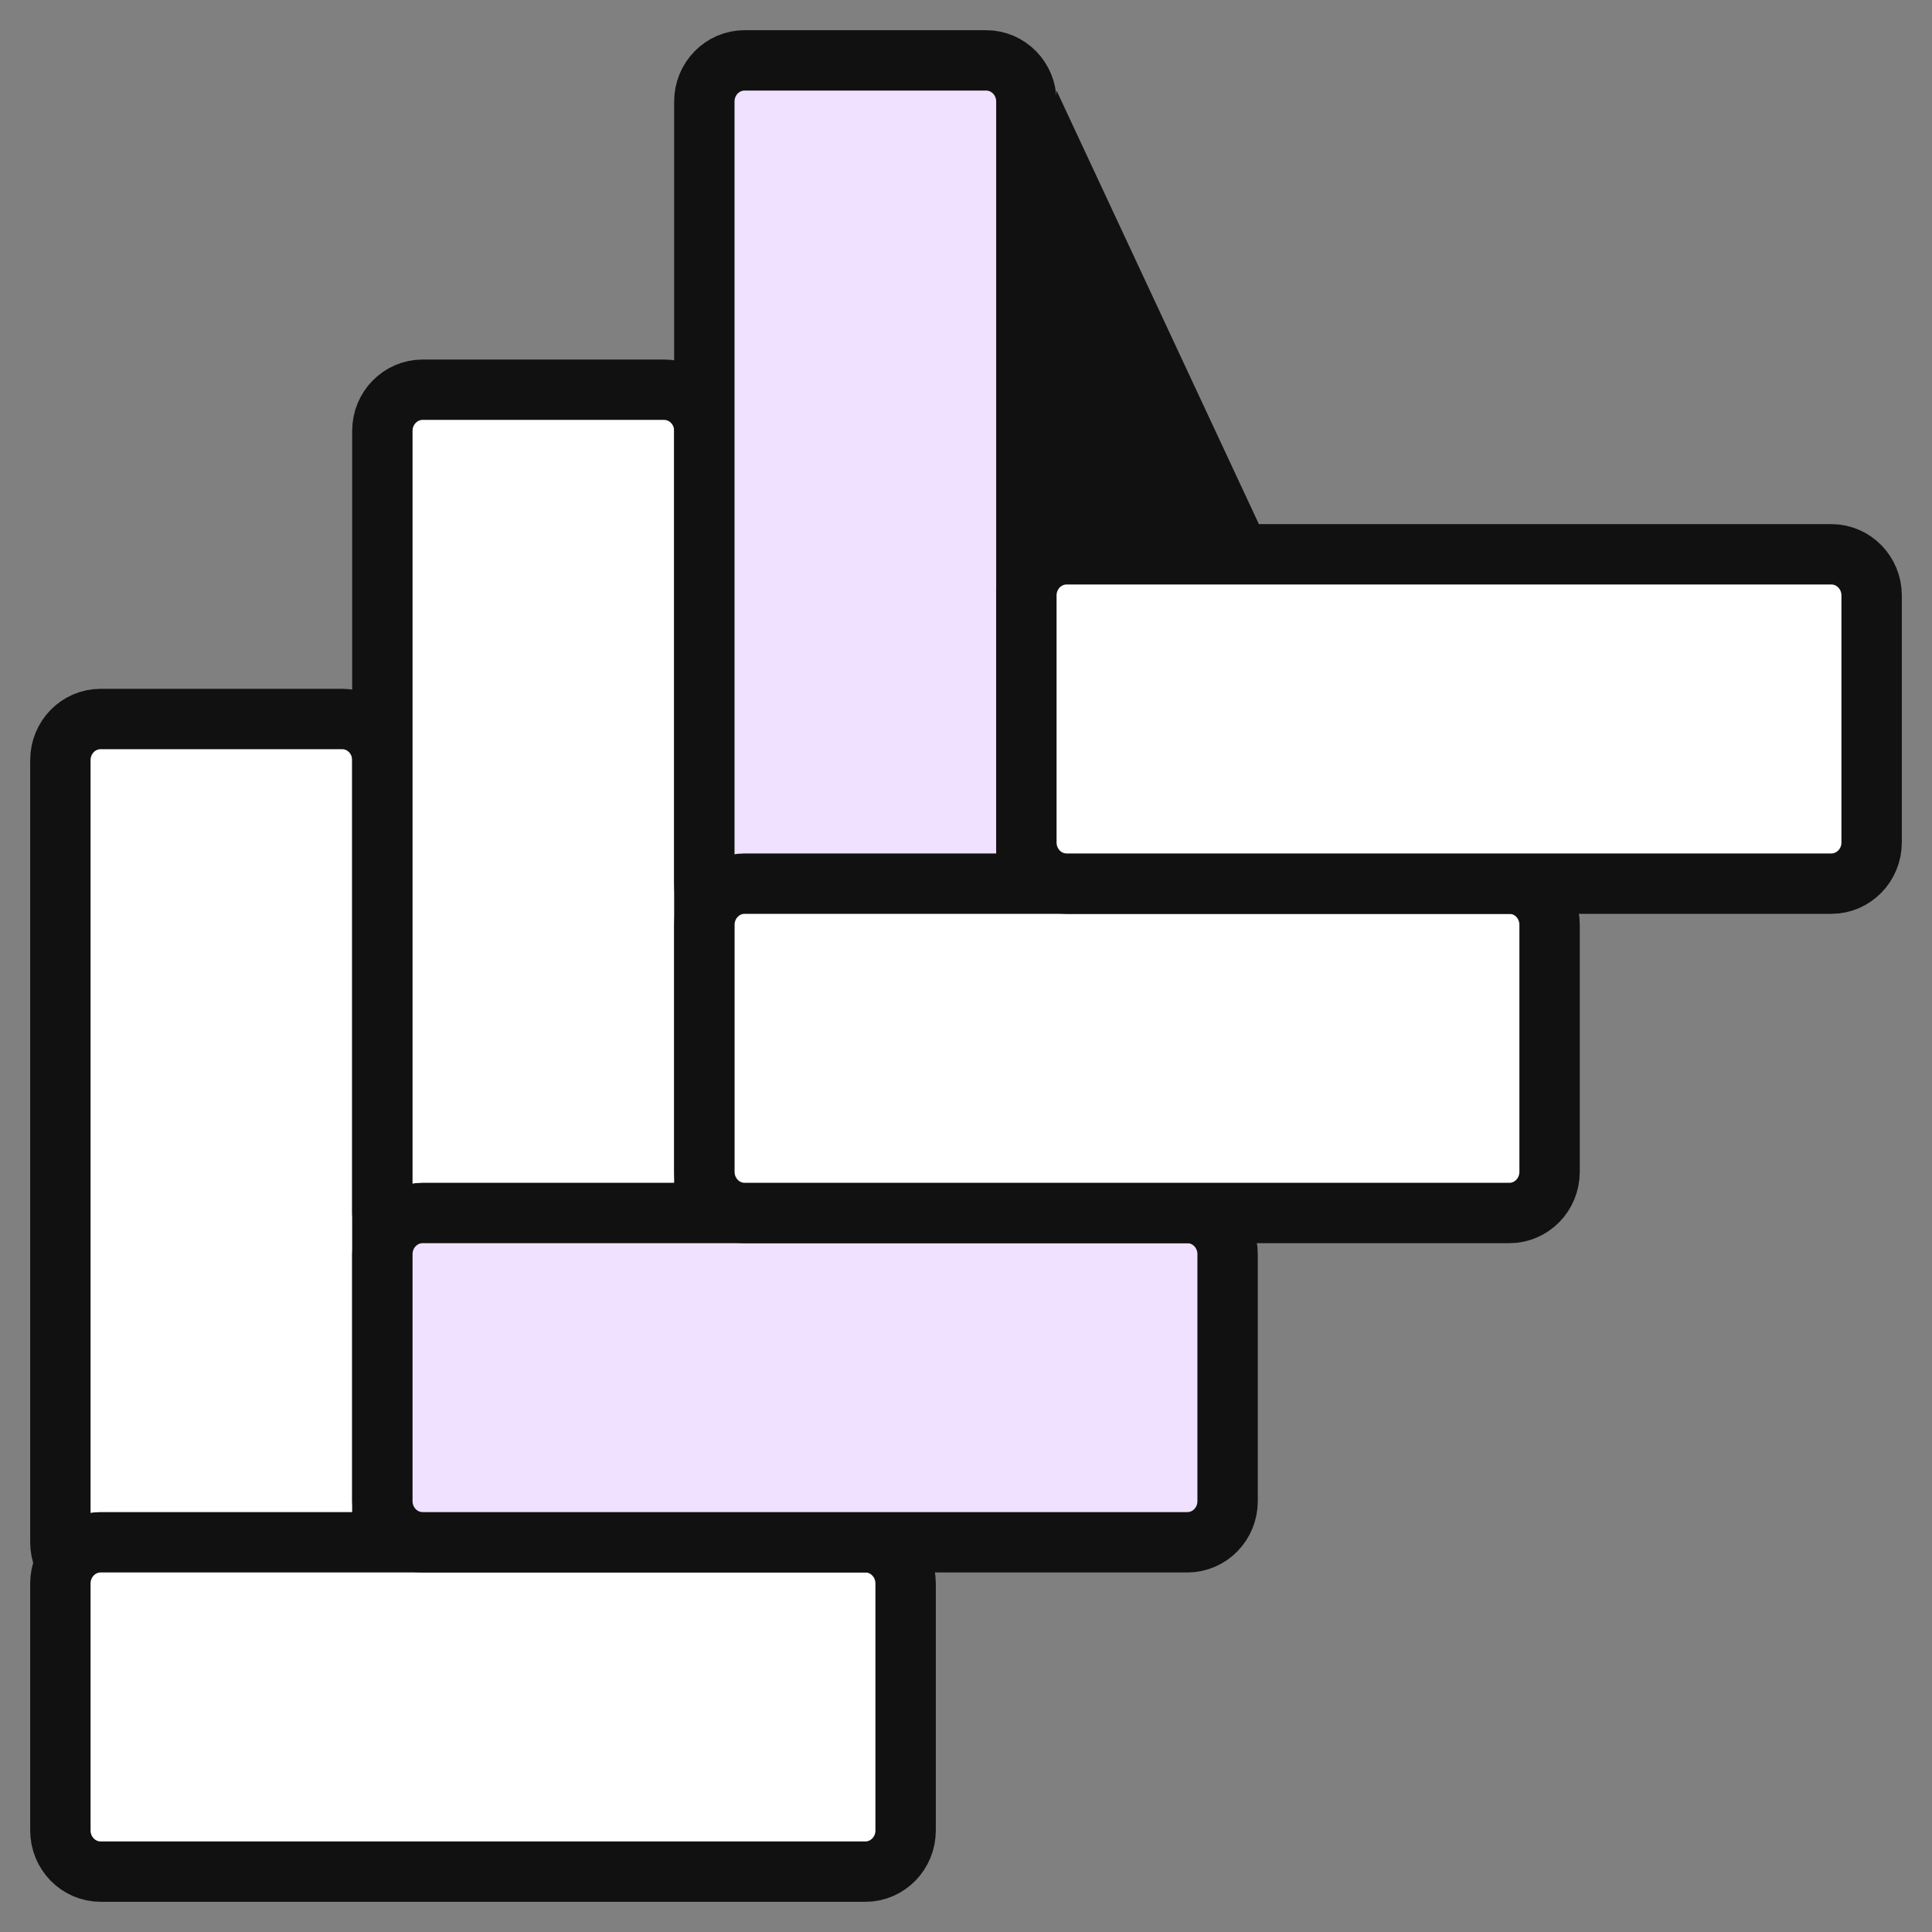 <svg width="32" height="32" viewBox="0 0 32 32" fill="none" xmlns="http://www.w3.org/2000/svg">
<rect x="0" y="0" width="32" height="32" fill="#808080" stroke="none"/>
<g clip-path="url(#clip0_35_3204)">
<g clip-path="url(#clip1_35_3204)">
<path d="M5.667 11.909H1.667C1.298 11.909 1 12.214 1 12.591V25.545C1 25.922 1.298 26.227 1.667 26.227H5.667C6.035 26.227 6.333 25.922 6.333 25.545V12.591C6.333 12.214 6.035 11.909 5.667 11.909Z" fill="white" stroke="#111111" stroke-linejoin="round"/>
<path d="M11 6.455H7C6.632 6.455 6.333 6.76 6.333 7.137V20.091C6.333 20.468 6.632 20.773 7 20.773H11C11.368 20.773 11.666 20.468 11.666 20.091V7.137C11.666 6.76 11.368 6.455 11 6.455Z" fill="white" stroke="#111111" stroke-linejoin="round"/>
<path d="M16.333 1H12.333C11.965 1 11.666 1.305 11.666 1.682V14.636C11.666 15.013 11.965 15.318 12.333 15.318H16.333C16.701 15.318 17 15.013 17 14.636V1.682C17 1.305 16.701 1 16.333 1Z" fill="#EFE1FF" stroke="#111111" stroke-linejoin="round"/>
<path d="M15 30.318V26.227C15 25.851 14.701 25.545 14.333 25.545H1.667C1.299 25.545 1 25.851 1 26.227V30.318C1 30.695 1.299 31 1.667 31H14.333C14.701 31 15 30.695 15 30.318Z" fill="white" stroke="#111111" stroke-linejoin="round"/>
<path d="M20.333 24.863V20.773C20.333 20.396 20.035 20.091 19.666 20.091H7C6.632 20.091 6.333 20.396 6.333 20.773V24.863C6.333 25.24 6.632 25.545 7 25.545H19.666C20.035 25.545 20.333 25.24 20.333 24.863Z" fill="#EFE1FF" stroke="#111111" stroke-linejoin="round"/>
<path d="M25.666 19.409V15.318C25.666 14.941 25.368 14.636 25 14.636H12.333C11.965 14.636 11.667 14.941 11.667 15.318V19.409C11.667 19.785 11.965 20.091 12.333 20.091H25C25.368 20.091 25.666 19.785 25.666 19.409Z" fill="white" stroke="#111111" stroke-linejoin="round"/>
<path d="M31 13.954V9.863C31 9.486 30.701 9.181 30.333 9.181H17.667C17.298 9.181 17 9.486 17 9.863V13.954C17 14.33 17.298 14.636 17.667 14.636H30.333C30.701 14.636 31 14.33 31 13.954Z" fill="white" stroke="#111111" stroke-linejoin="round"/>
</g>
<path d="M21 9L17.5 1.5L17 9H21Z" fill="#111111"/>
</g>
<defs>
<clipPath id="clip0_35_3204">
<rect width="32" height="32" fill="white"/>
</clipPath>
<clipPath id="clip1_35_3204">
<rect width="32" height="32" fill="white"/>
</clipPath>
</defs>
</svg>

